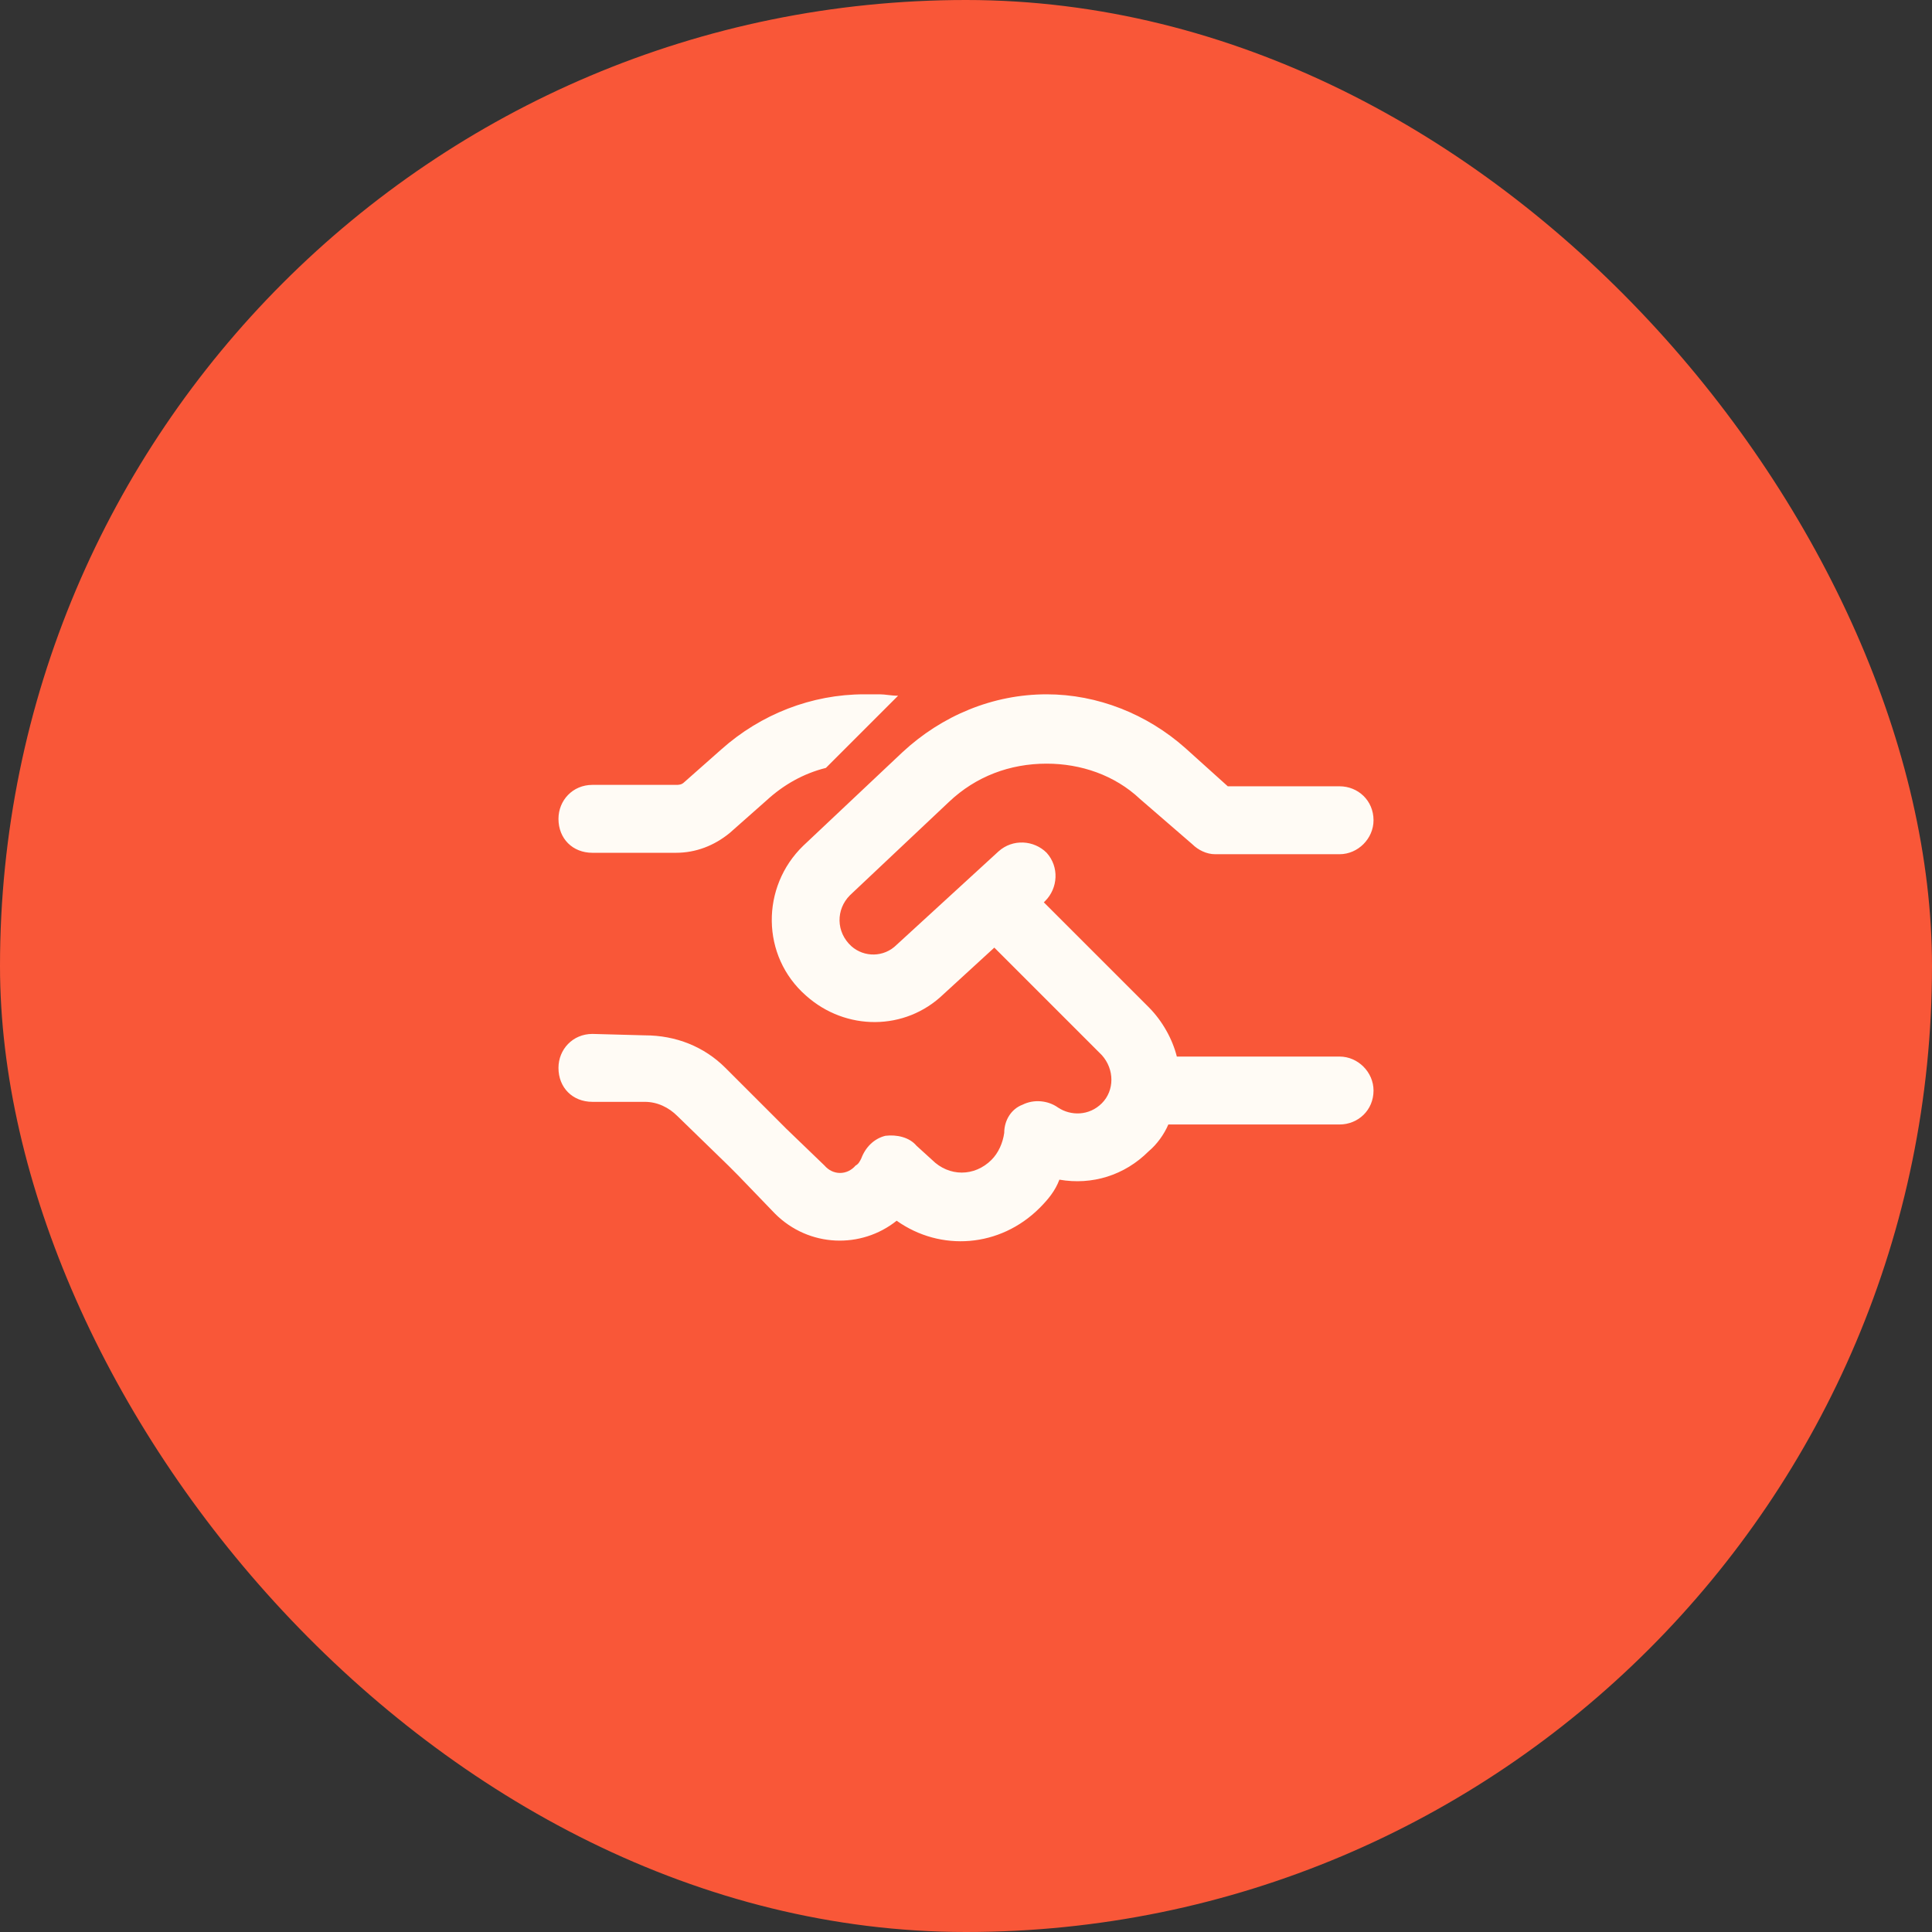 <svg width="64" height="64" viewBox="0 0 64 64" fill="none" xmlns="http://www.w3.org/2000/svg">
<rect x="0" y="0" width="64" height="64" fill="#333333" stroke="none"/>
<rect width="64" height="64" rx="32" fill="#F95738"/>
<path d="M29.75 23.047L27.359 25.438C26.609 25.625 25.953 26 25.391 26.516L24.172 27.594C23.656 28.016 23.047 28.25 22.391 28.25H19.625C18.969 28.25 18.5 27.781 18.5 27.125C18.5 26.516 18.969 26 19.625 26H22.391C22.484 26 22.578 26 22.672 25.906L23.891 24.828C25.203 23.656 26.891 23 28.625 23H29.141C29.328 23 29.516 23.047 29.75 23.047ZM34.672 23C36.359 23 38 23.656 39.266 24.781L40.672 26.047H44.375C44.984 26.047 45.5 26.516 45.5 27.172C45.5 27.781 44.984 28.297 44.375 28.297H40.25C39.969 28.297 39.688 28.156 39.5 27.969L37.766 26.469C36.922 25.672 35.797 25.297 34.672 25.297C33.453 25.297 32.328 25.719 31.438 26.562L28.156 29.656C27.688 30.125 27.688 30.875 28.203 31.344C28.625 31.719 29.281 31.719 29.703 31.297L33.078 28.203C33.547 27.781 34.25 27.828 34.672 28.25C35.094 28.719 35.047 29.422 34.625 29.844L34.578 29.891L38.047 33.359C38.516 33.828 38.844 34.438 38.984 35H44.375C44.984 35 45.5 35.516 45.5 36.125C45.5 36.781 44.984 37.25 44.375 37.25H38.703C38.562 37.578 38.328 37.906 38.047 38.141C37.25 38.938 36.172 39.266 35.094 39.078C34.953 39.453 34.719 39.734 34.438 40.016C33.125 41.328 31.156 41.469 29.703 40.438C28.531 41.375 26.797 41.328 25.672 40.203L24.453 38.938L24.125 38.609L22.438 36.969C22.156 36.688 21.781 36.5 21.359 36.5H19.625C18.969 36.5 18.5 36.031 18.5 35.375C18.5 34.766 18.969 34.25 19.625 34.25L21.359 34.297C22.391 34.297 23.328 34.672 24.031 35.375L25.719 37.062L26.047 37.391L27.312 38.609C27.594 38.938 28.062 38.938 28.344 38.609C28.438 38.562 28.484 38.469 28.531 38.375C28.672 38 28.953 37.719 29.328 37.625C29.703 37.578 30.125 37.672 30.359 37.953L30.875 38.422C31.438 38.984 32.281 38.984 32.844 38.422C33.078 38.188 33.219 37.859 33.266 37.531C33.266 37.109 33.5 36.734 33.875 36.594C34.25 36.406 34.719 36.453 35.047 36.688C35.469 36.969 36.078 36.969 36.5 36.547C36.922 36.125 36.922 35.422 36.5 34.953L32.938 31.391L31.25 32.938C29.984 34.156 28.016 34.156 26.703 32.984C25.203 31.672 25.203 29.375 26.609 28.016L29.891 24.922C31.203 23.703 32.891 23 34.672 23Z" fill="#FFFBF5"/>
</svg>

